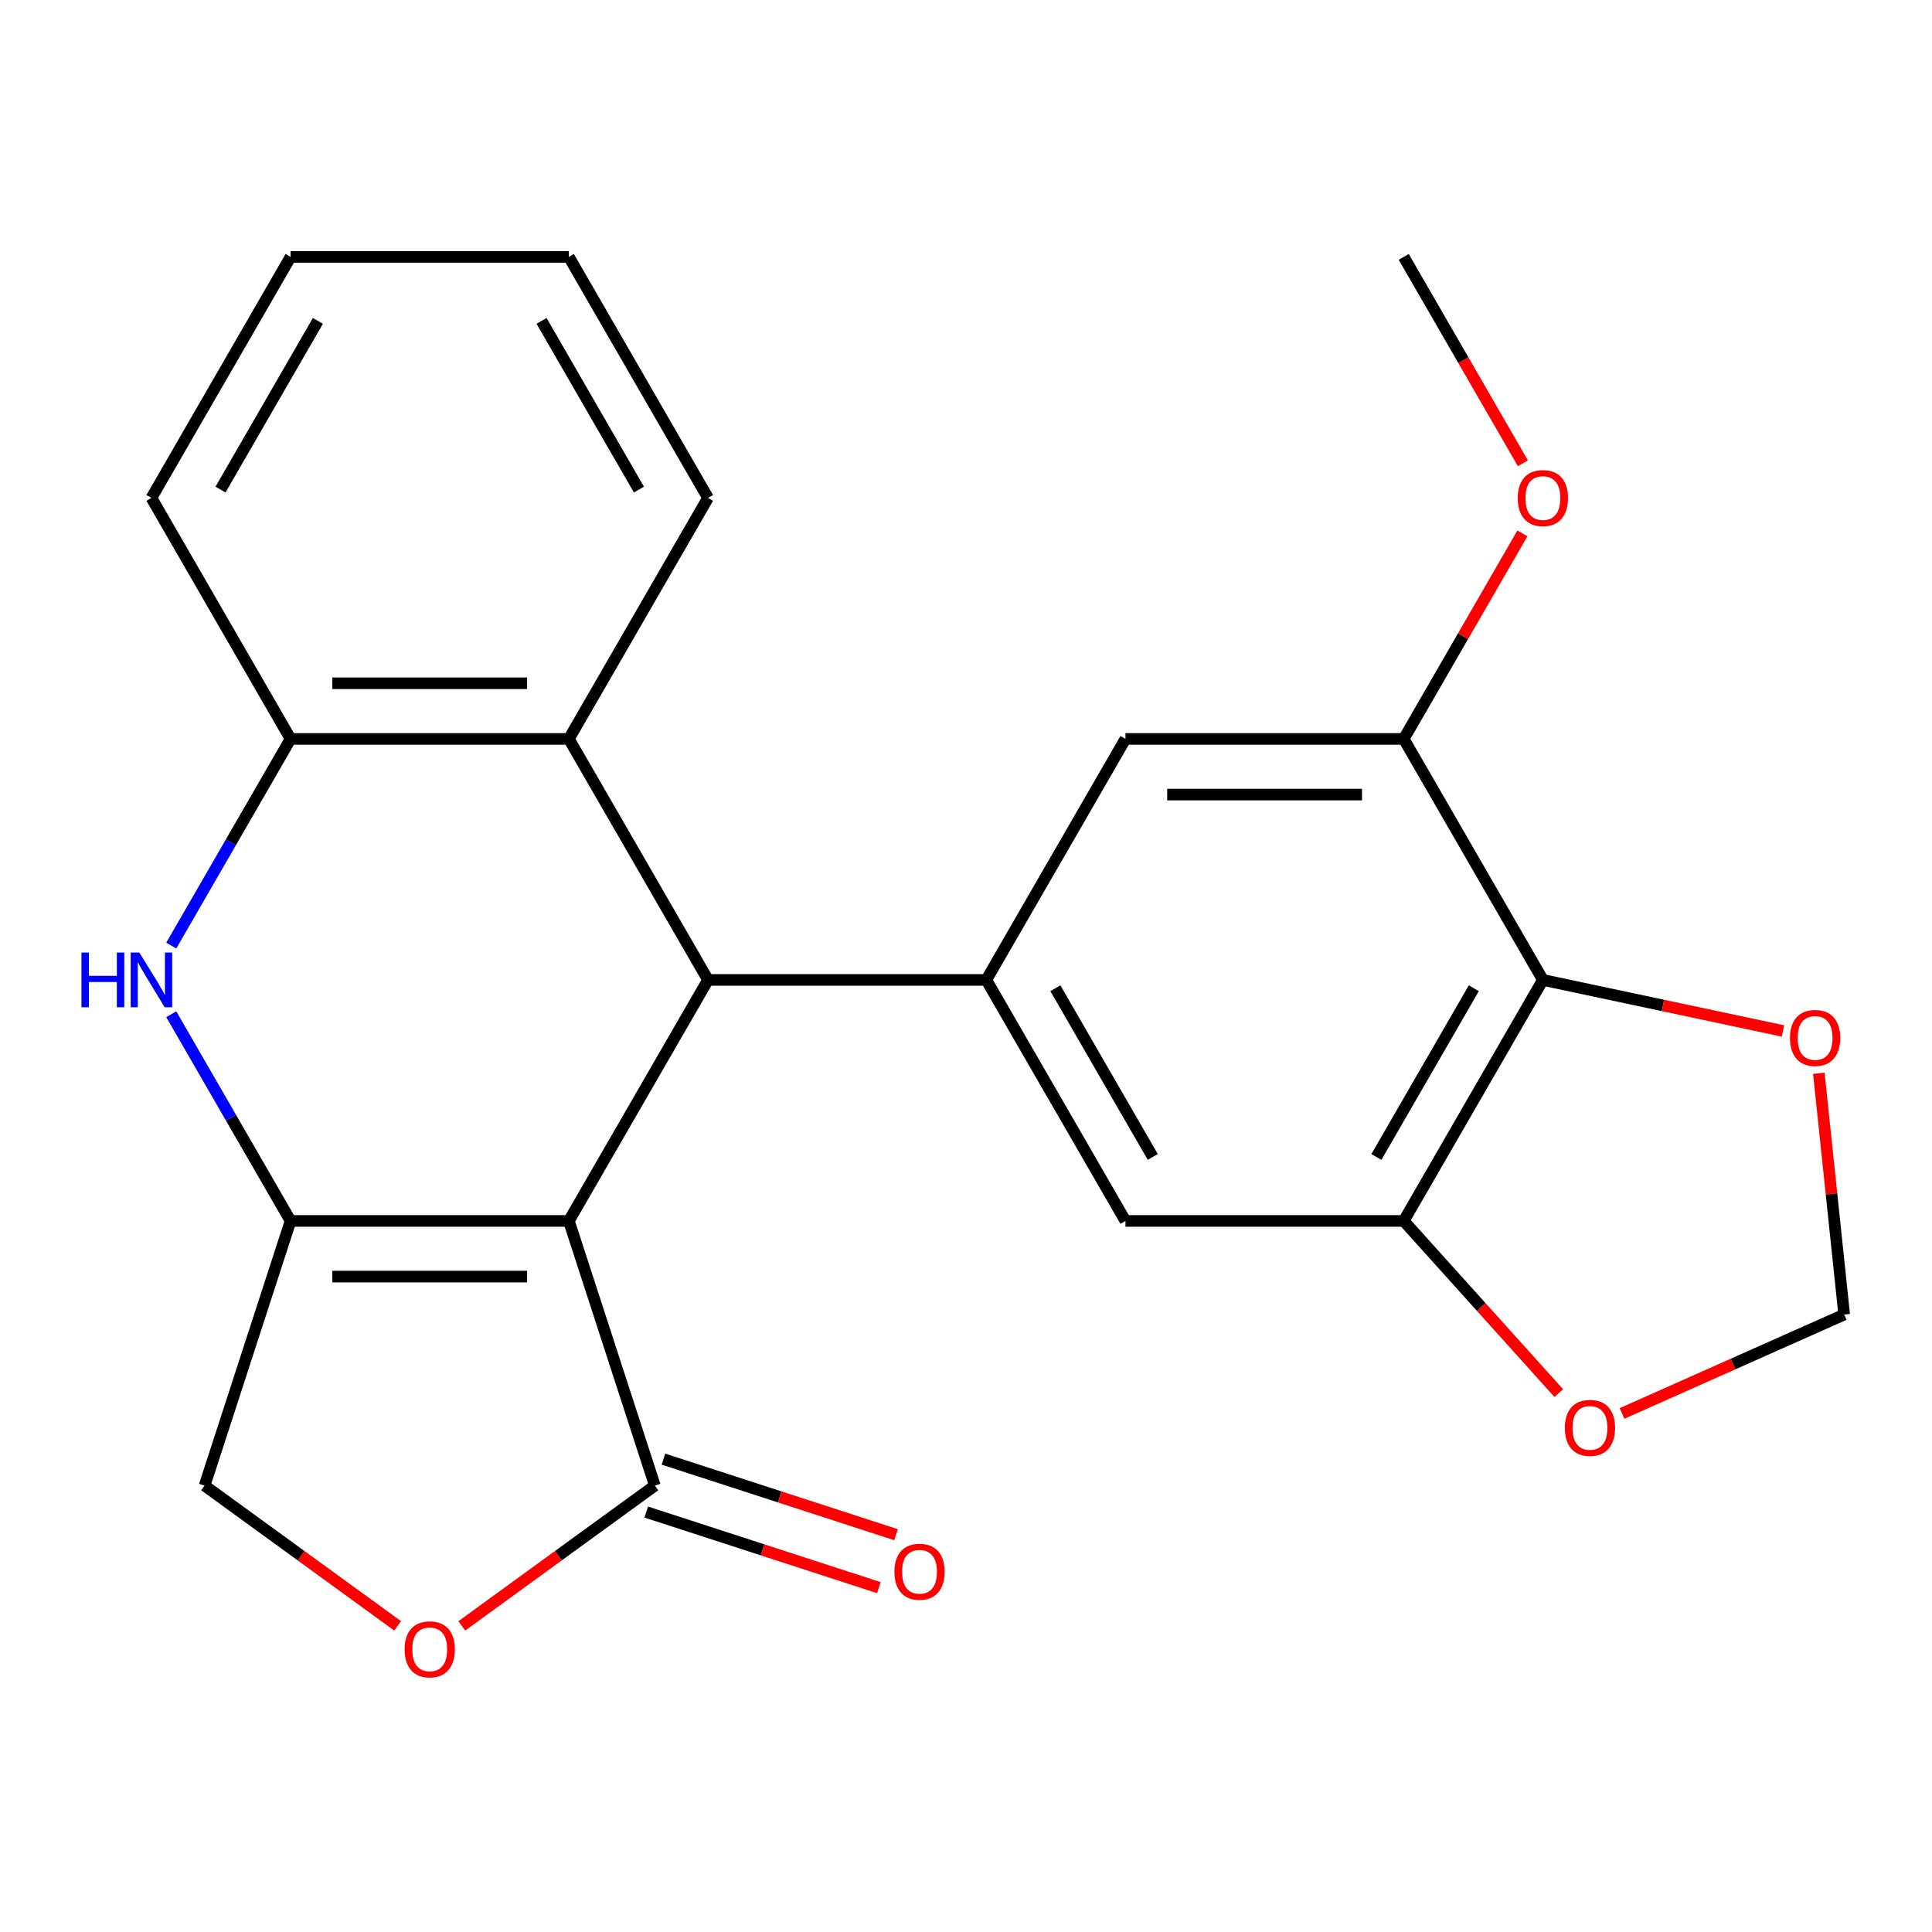 <?xml version='1.0' encoding='iso-8859-1'?>
<svg version='1.1' baseProfile='full'
              xmlns='http://www.w3.org/2000/svg'
                      xmlns:rdkit='http://www.rdkit.org/xml'
                      xmlns:xlink='http://www.w3.org/1999/xlink'
                  xml:space='preserve'
width='1000px' height='1000px' viewBox='0 0 1000 1000'>
<!-- END OF HEADER -->
<rect style='opacity:1.0;fill:#FFFFFF;stroke:none' width='1000' height='1000' x='0' y='0'> </rect>
<path class='bond-0' d='M 294.444,631.951 L 150.402,631.951' style='fill:none;fill-rule:evenodd;stroke:#000000;stroke-width:6px;stroke-linecap:butt;stroke-linejoin:miter;stroke-opacity:1' />
<path class='bond-0' d='M 272.838,660.76 L 172.008,660.76' style='fill:none;fill-rule:evenodd;stroke:#000000;stroke-width:6px;stroke-linecap:butt;stroke-linejoin:miter;stroke-opacity:1' />
<path class='bond-1' d='M 294.444,631.951 L 366.466,507.206' style='fill:none;fill-rule:evenodd;stroke:#000000;stroke-width:6px;stroke-linecap:butt;stroke-linejoin:miter;stroke-opacity:1' />
<path class='bond-4' d='M 294.444,631.951 L 338.956,768.944' style='fill:none;fill-rule:evenodd;stroke:#000000;stroke-width:6px;stroke-linecap:butt;stroke-linejoin:miter;stroke-opacity:1' />
<path class='bond-2' d='M 150.402,631.951 L 119.518,578.459' style='fill:none;fill-rule:evenodd;stroke:#000000;stroke-width:6px;stroke-linecap:butt;stroke-linejoin:miter;stroke-opacity:1' />
<path class='bond-2' d='M 119.518,578.459 L 88.635,524.967' style='fill:none;fill-rule:evenodd;stroke:#0000FF;stroke-width:6px;stroke-linecap:butt;stroke-linejoin:miter;stroke-opacity:1' />
<path class='bond-13' d='M 150.402,631.951 L 105.89,768.944' style='fill:none;fill-rule:evenodd;stroke:#000000;stroke-width:6px;stroke-linecap:butt;stroke-linejoin:miter;stroke-opacity:1' />
<path class='bond-3' d='M 366.466,507.206 L 510.508,507.206' style='fill:none;fill-rule:evenodd;stroke:#000000;stroke-width:6px;stroke-linecap:butt;stroke-linejoin:miter;stroke-opacity:1' />
<path class='bond-6' d='M 366.466,507.206 L 294.444,382.462' style='fill:none;fill-rule:evenodd;stroke:#000000;stroke-width:6px;stroke-linecap:butt;stroke-linejoin:miter;stroke-opacity:1' />
<path class='bond-25' d='M 88.635,489.445 L 119.518,435.954' style='fill:none;fill-rule:evenodd;stroke:#0000FF;stroke-width:6px;stroke-linecap:butt;stroke-linejoin:miter;stroke-opacity:1' />
<path class='bond-25' d='M 119.518,435.954 L 150.402,382.462' style='fill:none;fill-rule:evenodd;stroke:#000000;stroke-width:6px;stroke-linecap:butt;stroke-linejoin:miter;stroke-opacity:1' />
<path class='bond-11' d='M 510.508,507.206 L 582.53,631.951' style='fill:none;fill-rule:evenodd;stroke:#000000;stroke-width:6px;stroke-linecap:butt;stroke-linejoin:miter;stroke-opacity:1' />
<path class='bond-11' d='M 546.261,511.514 L 596.676,598.835' style='fill:none;fill-rule:evenodd;stroke:#000000;stroke-width:6px;stroke-linecap:butt;stroke-linejoin:miter;stroke-opacity:1' />
<path class='bond-12' d='M 510.508,507.206 L 582.53,382.462' style='fill:none;fill-rule:evenodd;stroke:#000000;stroke-width:6px;stroke-linecap:butt;stroke-linejoin:miter;stroke-opacity:1' />
<path class='bond-9' d='M 338.956,768.944 L 288.99,805.246' style='fill:none;fill-rule:evenodd;stroke:#000000;stroke-width:6px;stroke-linecap:butt;stroke-linejoin:miter;stroke-opacity:1' />
<path class='bond-9' d='M 288.99,805.246 L 239.024,841.549' style='fill:none;fill-rule:evenodd;stroke:#FF0000;stroke-width:6px;stroke-linecap:butt;stroke-linejoin:miter;stroke-opacity:1' />
<path class='bond-17' d='M 334.505,782.643 L 394.701,802.202' style='fill:none;fill-rule:evenodd;stroke:#000000;stroke-width:6px;stroke-linecap:butt;stroke-linejoin:miter;stroke-opacity:1' />
<path class='bond-17' d='M 394.701,802.202 L 454.897,821.761' style='fill:none;fill-rule:evenodd;stroke:#FF0000;stroke-width:6px;stroke-linecap:butt;stroke-linejoin:miter;stroke-opacity:1' />
<path class='bond-17' d='M 343.407,755.245 L 403.603,774.803' style='fill:none;fill-rule:evenodd;stroke:#000000;stroke-width:6px;stroke-linecap:butt;stroke-linejoin:miter;stroke-opacity:1' />
<path class='bond-17' d='M 403.603,774.803 L 463.799,794.362' style='fill:none;fill-rule:evenodd;stroke:#FF0000;stroke-width:6px;stroke-linecap:butt;stroke-linejoin:miter;stroke-opacity:1' />
<path class='bond-5' d='M 798.594,507.206 L 726.573,631.951' style='fill:none;fill-rule:evenodd;stroke:#000000;stroke-width:6px;stroke-linecap:butt;stroke-linejoin:miter;stroke-opacity:1' />
<path class='bond-5' d='M 762.842,511.514 L 712.427,598.835' style='fill:none;fill-rule:evenodd;stroke:#000000;stroke-width:6px;stroke-linecap:butt;stroke-linejoin:miter;stroke-opacity:1' />
<path class='bond-14' d='M 798.594,507.206 L 860.741,520.416' style='fill:none;fill-rule:evenodd;stroke:#000000;stroke-width:6px;stroke-linecap:butt;stroke-linejoin:miter;stroke-opacity:1' />
<path class='bond-14' d='M 860.741,520.416 L 922.888,533.626' style='fill:none;fill-rule:evenodd;stroke:#FF0000;stroke-width:6px;stroke-linecap:butt;stroke-linejoin:miter;stroke-opacity:1' />
<path class='bond-26' d='M 798.594,507.206 L 726.573,382.462' style='fill:none;fill-rule:evenodd;stroke:#000000;stroke-width:6px;stroke-linecap:butt;stroke-linejoin:miter;stroke-opacity:1' />
<path class='bond-7' d='M 294.444,382.462 L 150.402,382.462' style='fill:none;fill-rule:evenodd;stroke:#000000;stroke-width:6px;stroke-linecap:butt;stroke-linejoin:miter;stroke-opacity:1' />
<path class='bond-7' d='M 272.838,353.653 L 172.008,353.653' style='fill:none;fill-rule:evenodd;stroke:#000000;stroke-width:6px;stroke-linecap:butt;stroke-linejoin:miter;stroke-opacity:1' />
<path class='bond-19' d='M 294.444,382.462 L 366.466,257.717' style='fill:none;fill-rule:evenodd;stroke:#000000;stroke-width:6px;stroke-linecap:butt;stroke-linejoin:miter;stroke-opacity:1' />
<path class='bond-20' d='M 150.402,382.462 L 78.38,257.717' style='fill:none;fill-rule:evenodd;stroke:#000000;stroke-width:6px;stroke-linecap:butt;stroke-linejoin:miter;stroke-opacity:1' />
<path class='bond-8' d='M 726.573,631.951 L 582.53,631.951' style='fill:none;fill-rule:evenodd;stroke:#000000;stroke-width:6px;stroke-linecap:butt;stroke-linejoin:miter;stroke-opacity:1' />
<path class='bond-15' d='M 726.573,631.951 L 766.696,676.513' style='fill:none;fill-rule:evenodd;stroke:#000000;stroke-width:6px;stroke-linecap:butt;stroke-linejoin:miter;stroke-opacity:1' />
<path class='bond-15' d='M 766.696,676.513 L 806.82,721.075' style='fill:none;fill-rule:evenodd;stroke:#FF0000;stroke-width:6px;stroke-linecap:butt;stroke-linejoin:miter;stroke-opacity:1' />
<path class='bond-24' d='M 205.822,841.549 L 155.856,805.246' style='fill:none;fill-rule:evenodd;stroke:#FF0000;stroke-width:6px;stroke-linecap:butt;stroke-linejoin:miter;stroke-opacity:1' />
<path class='bond-24' d='M 155.856,805.246 L 105.89,768.944' style='fill:none;fill-rule:evenodd;stroke:#000000;stroke-width:6px;stroke-linecap:butt;stroke-linejoin:miter;stroke-opacity:1' />
<path class='bond-10' d='M 726.573,382.462 L 582.53,382.462' style='fill:none;fill-rule:evenodd;stroke:#000000;stroke-width:6px;stroke-linecap:butt;stroke-linejoin:miter;stroke-opacity:1' />
<path class='bond-10' d='M 704.966,411.27 L 604.136,411.27' style='fill:none;fill-rule:evenodd;stroke:#000000;stroke-width:6px;stroke-linecap:butt;stroke-linejoin:miter;stroke-opacity:1' />
<path class='bond-18' d='M 726.573,382.462 L 757.283,329.27' style='fill:none;fill-rule:evenodd;stroke:#000000;stroke-width:6px;stroke-linecap:butt;stroke-linejoin:miter;stroke-opacity:1' />
<path class='bond-18' d='M 757.283,329.27 L 787.993,276.078' style='fill:none;fill-rule:evenodd;stroke:#FF0000;stroke-width:6px;stroke-linecap:butt;stroke-linejoin:miter;stroke-opacity:1' />
<path class='bond-28' d='M 941.419,555.516 L 947.982,617.962' style='fill:none;fill-rule:evenodd;stroke:#FF0000;stroke-width:6px;stroke-linecap:butt;stroke-linejoin:miter;stroke-opacity:1' />
<path class='bond-28' d='M 947.982,617.962 L 954.545,680.408' style='fill:none;fill-rule:evenodd;stroke:#000000;stroke-width:6px;stroke-linecap:butt;stroke-linejoin:miter;stroke-opacity:1' />
<path class='bond-16' d='M 839.557,731.604 L 897.051,706.006' style='fill:none;fill-rule:evenodd;stroke:#FF0000;stroke-width:6px;stroke-linecap:butt;stroke-linejoin:miter;stroke-opacity:1' />
<path class='bond-16' d='M 897.051,706.006 L 954.545,680.408' style='fill:none;fill-rule:evenodd;stroke:#000000;stroke-width:6px;stroke-linecap:butt;stroke-linejoin:miter;stroke-opacity:1' />
<path class='bond-21' d='M 788.247,239.796 L 757.41,186.384' style='fill:none;fill-rule:evenodd;stroke:#FF0000;stroke-width:6px;stroke-linecap:butt;stroke-linejoin:miter;stroke-opacity:1' />
<path class='bond-21' d='M 757.41,186.384 L 726.573,132.972' style='fill:none;fill-rule:evenodd;stroke:#000000;stroke-width:6px;stroke-linecap:butt;stroke-linejoin:miter;stroke-opacity:1' />
<path class='bond-22' d='M 366.466,257.717 L 294.444,132.972' style='fill:none;fill-rule:evenodd;stroke:#000000;stroke-width:6px;stroke-linecap:butt;stroke-linejoin:miter;stroke-opacity:1' />
<path class='bond-22' d='M 330.714,253.41 L 280.299,166.088' style='fill:none;fill-rule:evenodd;stroke:#000000;stroke-width:6px;stroke-linecap:butt;stroke-linejoin:miter;stroke-opacity:1' />
<path class='bond-23' d='M 78.38,257.717 L 150.402,132.972' style='fill:none;fill-rule:evenodd;stroke:#000000;stroke-width:6px;stroke-linecap:butt;stroke-linejoin:miter;stroke-opacity:1' />
<path class='bond-23' d='M 114.132,253.41 L 164.547,166.088' style='fill:none;fill-rule:evenodd;stroke:#000000;stroke-width:6px;stroke-linecap:butt;stroke-linejoin:miter;stroke-opacity:1' />
<path class='bond-27' d='M 294.444,132.972 L 150.402,132.972' style='fill:none;fill-rule:evenodd;stroke:#000000;stroke-width:6px;stroke-linecap:butt;stroke-linejoin:miter;stroke-opacity:1' />
<path  class='atom-3' d='M 42.16 493.046
L 46 493.046
L 46 505.086
L 60.48 505.086
L 60.48 493.046
L 64.32 493.046
L 64.32 521.366
L 60.48 521.366
L 60.48 508.286
L 46 508.286
L 46 521.366
L 42.16 521.366
L 42.16 493.046
' fill='#0000FF'/>
<path  class='atom-3' d='M 72.12 493.046
L 81.4 508.046
Q 82.32 509.526, 83.8 512.206
Q 85.28 514.886, 85.36 515.046
L 85.36 493.046
L 89.12 493.046
L 89.12 521.366
L 85.24 521.366
L 75.28 504.966
Q 74.12 503.046, 72.88 500.846
Q 71.68 498.646, 71.32 497.966
L 71.32 521.366
L 67.64 521.366
L 67.64 493.046
L 72.12 493.046
' fill='#0000FF'/>
<path  class='atom-10' d='M 209.423 853.69
Q 209.423 846.89, 212.783 843.09
Q 216.143 839.29, 222.423 839.29
Q 228.703 839.29, 232.063 843.09
Q 235.423 846.89, 235.423 853.69
Q 235.423 860.57, 232.023 864.49
Q 228.623 868.37, 222.423 868.37
Q 216.183 868.37, 212.783 864.49
Q 209.423 860.61, 209.423 853.69
M 222.423 865.17
Q 226.743 865.17, 229.063 862.29
Q 231.423 859.37, 231.423 853.69
Q 231.423 848.13, 229.063 845.33
Q 226.743 842.49, 222.423 842.49
Q 218.103 842.49, 215.743 845.29
Q 213.423 848.09, 213.423 853.69
Q 213.423 859.41, 215.743 862.29
Q 218.103 865.17, 222.423 865.17
' fill='#FF0000'/>
<path  class='atom-15' d='M 926.489 537.235
Q 926.489 530.435, 929.849 526.635
Q 933.209 522.835, 939.489 522.835
Q 945.769 522.835, 949.129 526.635
Q 952.489 530.435, 952.489 537.235
Q 952.489 544.115, 949.089 548.035
Q 945.689 551.915, 939.489 551.915
Q 933.249 551.915, 929.849 548.035
Q 926.489 544.155, 926.489 537.235
M 939.489 548.715
Q 943.809 548.715, 946.129 545.835
Q 948.489 542.915, 948.489 537.235
Q 948.489 531.675, 946.129 528.875
Q 943.809 526.035, 939.489 526.035
Q 935.169 526.035, 932.809 528.835
Q 930.489 531.635, 930.489 537.235
Q 930.489 542.955, 932.809 545.835
Q 935.169 548.715, 939.489 548.715
' fill='#FF0000'/>
<path  class='atom-16' d='M 809.956 739.076
Q 809.956 732.276, 813.316 728.476
Q 816.676 724.676, 822.956 724.676
Q 829.236 724.676, 832.596 728.476
Q 835.956 732.276, 835.956 739.076
Q 835.956 745.956, 832.556 749.876
Q 829.156 753.756, 822.956 753.756
Q 816.716 753.756, 813.316 749.876
Q 809.956 745.996, 809.956 739.076
M 822.956 750.556
Q 827.276 750.556, 829.596 747.676
Q 831.956 744.756, 831.956 739.076
Q 831.956 733.516, 829.596 730.716
Q 827.276 727.876, 822.956 727.876
Q 818.636 727.876, 816.276 730.676
Q 813.956 733.476, 813.956 739.076
Q 813.956 744.796, 816.276 747.676
Q 818.636 750.556, 822.956 750.556
' fill='#FF0000'/>
<path  class='atom-18' d='M 462.949 813.535
Q 462.949 806.735, 466.309 802.935
Q 469.669 799.135, 475.949 799.135
Q 482.229 799.135, 485.589 802.935
Q 488.949 806.735, 488.949 813.535
Q 488.949 820.415, 485.549 824.335
Q 482.149 828.215, 475.949 828.215
Q 469.709 828.215, 466.309 824.335
Q 462.949 820.455, 462.949 813.535
M 475.949 825.015
Q 480.269 825.015, 482.589 822.135
Q 484.949 819.215, 484.949 813.535
Q 484.949 807.975, 482.589 805.175
Q 480.269 802.335, 475.949 802.335
Q 471.629 802.335, 469.269 805.135
Q 466.949 807.935, 466.949 813.535
Q 466.949 819.255, 469.269 822.135
Q 471.629 825.015, 475.949 825.015
' fill='#FF0000'/>
<path  class='atom-19' d='M 785.594 257.797
Q 785.594 250.997, 788.954 247.197
Q 792.314 243.397, 798.594 243.397
Q 804.874 243.397, 808.234 247.197
Q 811.594 250.997, 811.594 257.797
Q 811.594 264.677, 808.194 268.597
Q 804.794 272.477, 798.594 272.477
Q 792.354 272.477, 788.954 268.597
Q 785.594 264.717, 785.594 257.797
M 798.594 269.277
Q 802.914 269.277, 805.234 266.397
Q 807.594 263.477, 807.594 257.797
Q 807.594 252.237, 805.234 249.437
Q 802.914 246.597, 798.594 246.597
Q 794.274 246.597, 791.914 249.397
Q 789.594 252.197, 789.594 257.797
Q 789.594 263.517, 791.914 266.397
Q 794.274 269.277, 798.594 269.277
' fill='#FF0000'/>
</svg>

